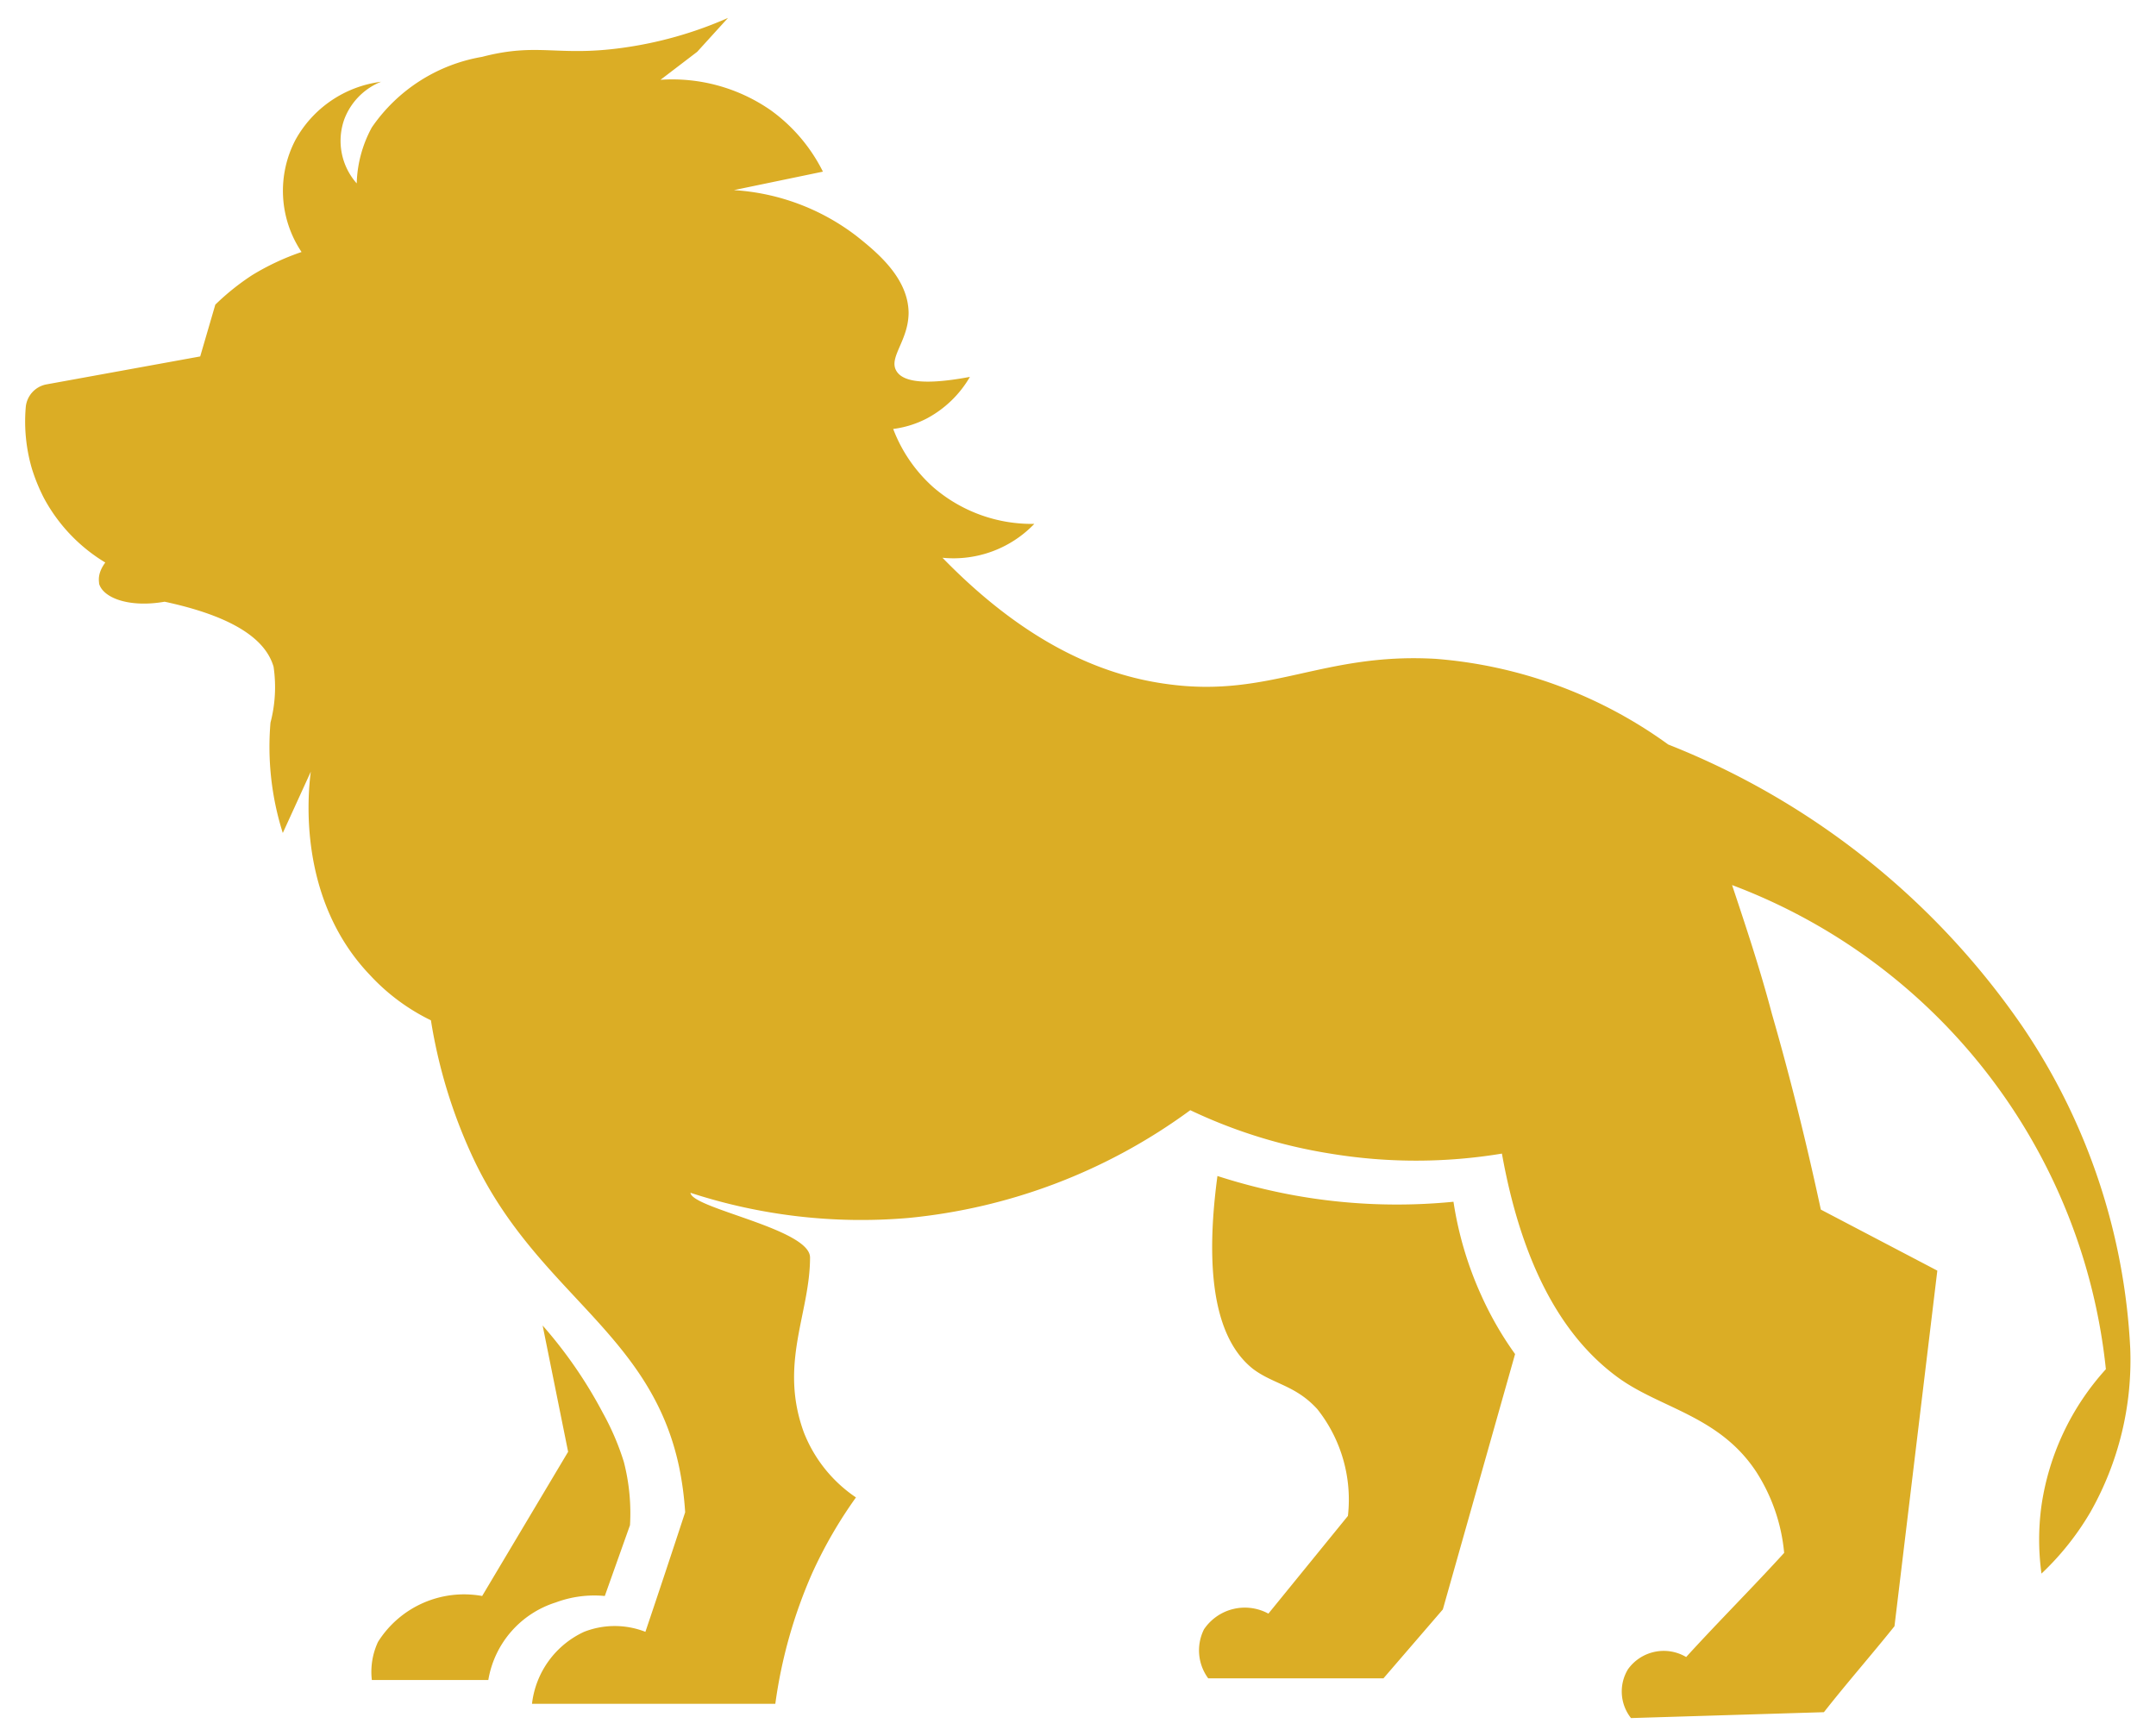 <svg data-name="Layer 1" xmlns="http://www.w3.org/2000/svg" viewBox="0 0 77 62"><path d="M26 .64l-1.1 1.21-1.31 1a6.16 6.16 0 013.94 1.09 6 6 0 011.86 2.19l-3.18.66a8 8 0 014.38 1.64c.73.58 1.84 1.49 1.86 2.73 0 1-.72 1.6-.44 2.08.18.32.77.57 2.63.22a3.9 3.9 0 01-1.53 1.48 3.58 3.58 0 01-1.21.38 5.31 5.31 0 001.43 2.08 5.38 5.38 0 003.61 1.31 4 4 0 01-3.28 1.21c3.19 3.28 6 4.25 8.09 4.52 3.62.48 5.51-1.14 9.52-.91a16.3 16.3 0 018.31 3.06 27.67 27.67 0 0112.67 10.1 22.45 22.45 0 013.83 11.47A11 11 0 0174.66 54a9.86 9.86 0 01-1.75 2.2 8.92 8.92 0 010-2.43 9.23 9.23 0 012.3-4.87 20.77 20.77 0 00-13.35-17.29c.49 1.47 1 3 1.42 4.59.7 2.43 1.27 4.77 1.75 7l4.16 2.18-1.53 12.7c-.8 1-1.72 2.05-2.52 3.07l-6.89.21a1.53 1.53 0 01-.11-1.74 1.57 1.57 0 012.08-.44c1.13-1.24 2.37-2.48 3.5-3.72a6.43 6.43 0 00-1-2.9c-1.32-2-3.42-2.26-4.93-3.36s-3.3-3.26-4.15-8a18.77 18.77 0 01-6.13 0 18.33 18.33 0 01-5-1.55 20.28 20.28 0 01-10.08 3.85 19.65 19.65 0 01-7.77-.9c.05.56 4.27 1.29 4.27 2.31 0 2-1.12 3.79-.22 6.25a5 5 0 001.86 2.32A16 16 0 0029 56.2a17.38 17.38 0 00-1.31 4.65H19a3.24 3.24 0 011.86-2.57 3 3 0 012.19 0c.48-1.42.95-2.84 1.42-4.27a11.59 11.59 0 00-.21-1.59c-1-4.81-5-6.19-7.29-10.91a18.43 18.43 0 01-1.58-5.07 7.3 7.3 0 01-2.18-1.62c-2.6-2.72-2.21-6.5-2.11-7.26l-1 2.19a10.18 10.18 0 01-.44-3.94 5 5 0 00.11-2c-.22-.74-1-1.7-3.89-2.32-1.26.22-2.19-.13-2.34-.64 0-.09-.08-.35.22-.76a6 6 0 01-2.19-2.3 6.49 6.49 0 01-.43-1.05 6 6 0 01-.22-2.2.91.91 0 01.73-.81l5.5-1 .54-1.85A8.68 8.68 0 019 9.83 8.82 8.82 0 0110.77 9a3.92 3.92 0 01-.22-4 4.08 4.08 0 013.06-2.08 2.33 2.33 0 00-1.31 1.33 2.29 2.29 0 00.44 2.3 4.41 4.41 0 01.54-2 6 6 0 013.94-2.52c2-.52 2.67 0 5-.32A14.05 14.05 0 0026 .64zm-6.62 46.7a16.06 16.06 0 012.15 3.12 9.3 9.3 0 01.75 1.75 7.32 7.32 0 01.22 2.26L21.6 57a3.94 3.94 0 00-1.75.23A3.51 3.51 0 0017.44 60h-4.16a2.53 2.53 0 01.22-1.36A3.63 3.63 0 0117.22 57l3.07-5.15zM43.48 42a21.45 21.45 0 002.74.69 20.58 20.58 0 005.69.23 12.67 12.67 0 001 3.36 12.07 12.07 0 001.2 2.08l-2.58 9.12-2.12 2.46h-6.26a1.68 1.68 0 01-.15-1.75 1.76 1.76 0 012.3-.56l2.84-3.49a5.2 5.2 0 00-1.09-3.81c-.78-.86-1.57-.89-2.3-1.44-.96-.76-1.86-2.5-1.27-6.89z" fill="#dbad25" data-name="Icon/Animals/Lion"/></svg>